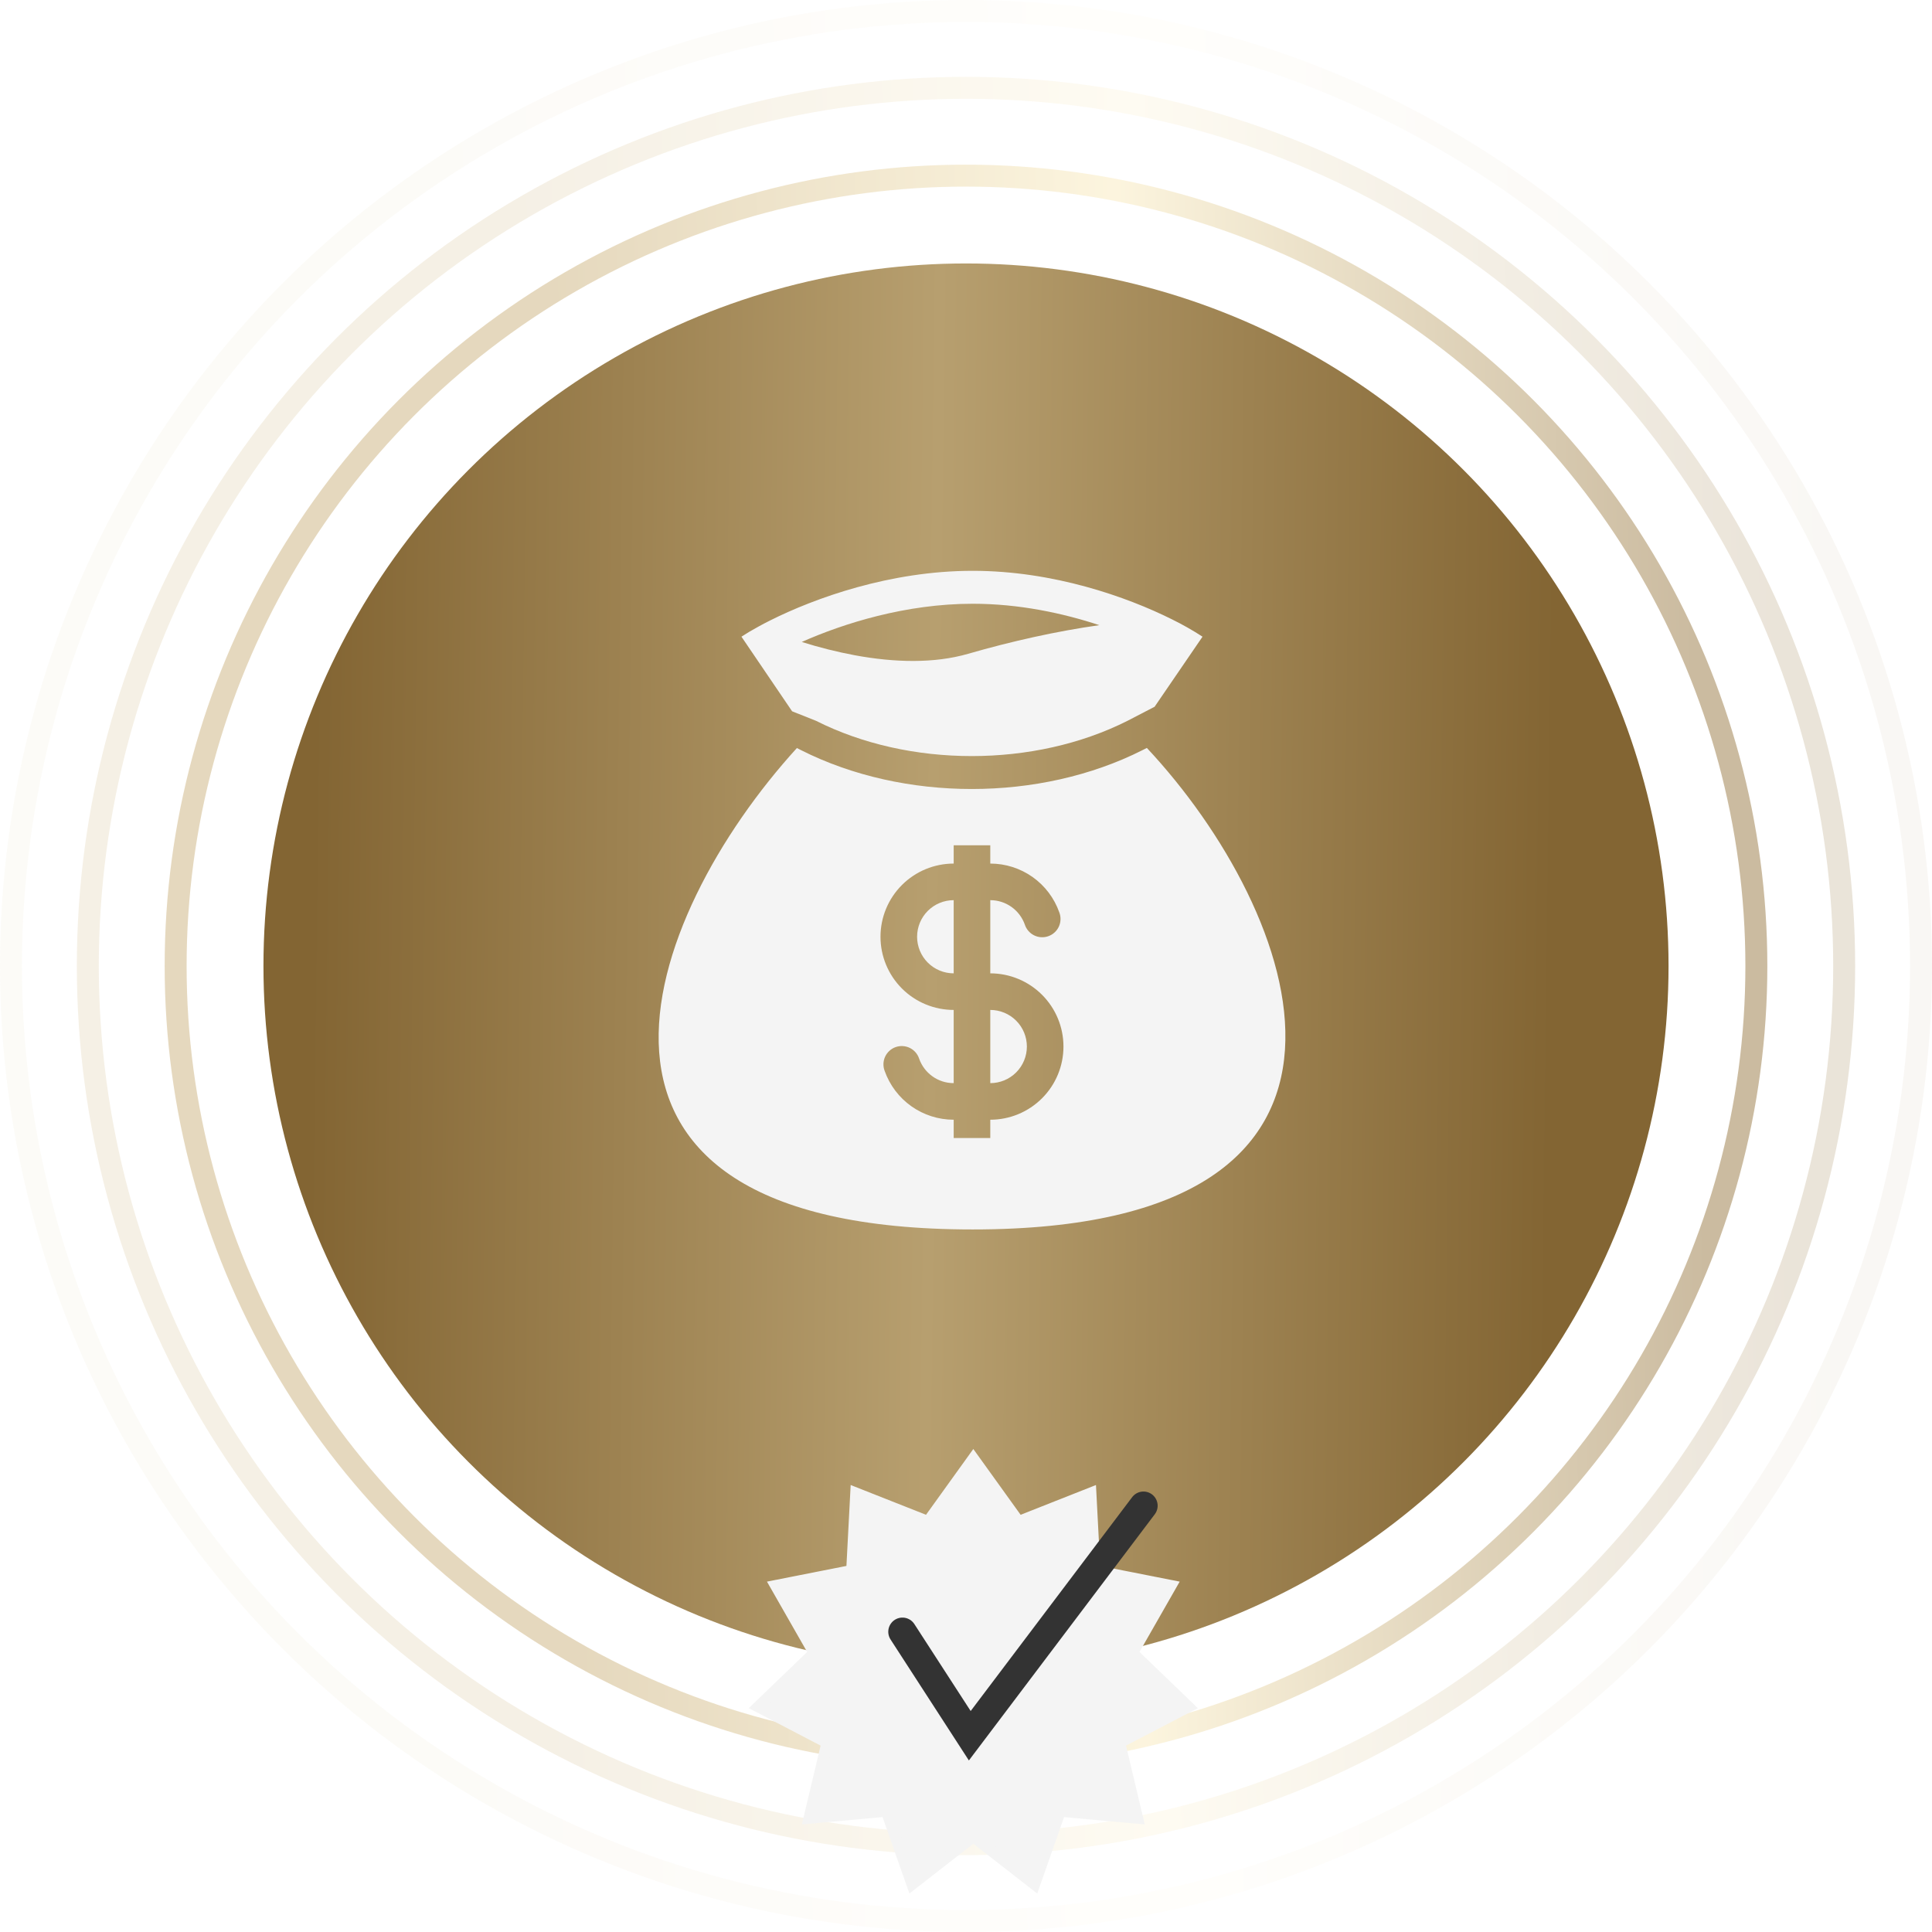 <?xml version="1.0" encoding="UTF-8"?> <svg xmlns="http://www.w3.org/2000/svg" width="132" height="132" viewBox="0 0 132 132" fill="none"><circle cx="66" cy="66" r="54" stroke="url(#paint0_linear_199_478)" stroke-opacity="0.5" stroke-width="1.5"></circle><circle cx="66" cy="66" r="60" stroke="url(#paint1_linear_199_478)" stroke-opacity="0.2" stroke-width="1.5"></circle><circle cx="66" cy="66" r="65.25" stroke="url(#paint2_linear_199_478)" stroke-opacity="0.06" stroke-width="1.5"></circle><circle cx="66" cy="66" r="48" fill="url(#paint3_linear_199_478)"></circle><path d="M66.5 99.664L69.417 103.721L69.593 103.966L69.874 103.855L74.521 102.019L74.781 107.009L74.797 107.31L75.093 107.369L79.996 108.337L77.517 112.675L77.367 112.938L77.585 113.147L81.185 116.611L76.754 118.921L76.487 119.061L76.556 119.354L77.712 124.216L72.736 123.763L72.436 123.736L72.335 124.021L70.68 128.735L66.738 125.664L66.5 125.479L66.262 125.664L62.32 128.735L60.664 124.021L60.564 123.736L60.264 123.763L55.288 124.216L56.444 119.354L56.513 119.061L56.246 118.921L51.815 116.611L55.415 113.147L55.633 112.938L55.483 112.675L53.005 108.337L57.907 107.369L58.203 107.31L58.218 107.009L58.479 102.019L63.126 103.855L63.407 103.966L63.583 103.721L66.5 99.664Z" fill="#F4F4F4" stroke="#F4F4F4" stroke-width="0.775"></path><path d="M61.658 111.487L66.258 118.591L78.125 102.875" stroke="#333333" stroke-width="1.938" stroke-linecap="round"></path><path fill-rule="evenodd" clip-rule="evenodd" d="M66.458 39C60.811 39 55.667 40.865 52.623 42.389C52.348 42.526 52.091 42.661 51.853 42.792C51.38 43.049 50.978 43.289 50.658 43.5L54.12 48.598L55.751 49.247C62.121 52.461 70.664 52.461 77.036 49.247L78.886 48.287L82.16 43.5C81.481 43.059 80.776 42.66 80.049 42.304C77.02 40.796 71.998 39 66.459 39M58.406 44.77C57.18 44.54 55.969 44.236 54.779 43.86C57.631 42.594 61.88 41.25 66.459 41.25C69.63 41.25 72.629 41.895 75.11 42.713C72.203 43.122 69.102 43.815 66.146 44.669C63.821 45.342 61.103 45.269 58.406 44.77ZM78.357 51.101L78.05 51.256C71.042 54.791 61.746 54.791 54.738 51.256L54.447 51.108C43.917 62.661 35.879 84 66.458 84C97.037 84 88.803 62.264 78.357 51.101ZM65.159 61.502C64.496 61.502 63.86 61.765 63.391 62.234C62.922 62.703 62.659 63.339 62.659 64.002C62.659 64.665 62.922 65.301 63.391 65.77C63.86 66.239 64.496 66.502 65.159 66.502V61.502ZM67.659 59.002V57.752H65.159V59.002C63.833 59.002 62.561 59.529 61.623 60.466C60.685 61.404 60.158 62.676 60.158 64.002C60.158 65.328 60.685 66.6 61.623 67.538C62.561 68.476 63.833 69.002 65.159 69.002V74.003C64.071 74.003 63.145 73.309 62.8 72.337C62.749 72.177 62.666 72.03 62.557 71.903C62.448 71.777 62.315 71.673 62.165 71.599C62.015 71.525 61.852 71.482 61.685 71.472C61.518 71.462 61.351 71.485 61.193 71.541C61.036 71.596 60.891 71.683 60.767 71.796C60.644 71.908 60.544 72.045 60.474 72.196C60.404 72.348 60.366 72.513 60.36 72.68C60.355 72.847 60.383 73.013 60.443 73.169C60.788 74.144 61.427 74.989 62.271 75.586C63.116 76.183 64.125 76.503 65.159 76.503V77.753H67.659V76.503C68.985 76.503 70.257 75.976 71.195 75.038C72.133 74.101 72.659 72.829 72.659 71.503C72.659 70.177 72.133 68.905 71.195 67.967C70.257 67.029 68.985 66.502 67.659 66.502V61.502C68.747 61.502 69.673 62.196 70.018 63.168C70.069 63.327 70.152 63.475 70.261 63.601C70.37 63.728 70.503 63.831 70.653 63.906C70.803 63.98 70.966 64.023 71.133 64.033C71.3 64.043 71.467 64.02 71.624 63.964C71.782 63.908 71.927 63.822 72.05 63.709C72.174 63.596 72.274 63.46 72.344 63.308C72.413 63.157 72.452 62.992 72.457 62.825C72.463 62.658 72.435 62.492 72.374 62.336C72.03 61.361 71.391 60.516 70.547 59.919C69.702 59.322 68.693 59.002 67.659 59.002ZM67.659 69.002V74.003C68.322 74.003 68.958 73.74 69.427 73.271C69.896 72.802 70.159 72.166 70.159 71.503C70.159 70.84 69.896 70.204 69.427 69.735C68.958 69.266 68.322 69.002 67.659 69.002Z" fill="#F4F4F4"></path><defs><linearGradient id="paint0_linear_199_478" x1="37.287" y1="11.25" x2="115.002" y2="9.621" gradientUnits="userSpaceOnUse"><stop stop-color="#CCB27D"></stop><stop offset="0.5" stop-color="#FAEBBE"></stop><stop offset="1" stop-color="#987842"></stop></linearGradient><linearGradient id="paint1_linear_199_478" x1="34.14" y1="5.25" x2="120.372" y2="3.443" gradientUnits="userSpaceOnUse"><stop stop-color="#CCB27D"></stop><stop offset="0.5" stop-color="#FAEBBE"></stop><stop offset="1" stop-color="#987842"></stop></linearGradient><linearGradient id="paint2_linear_199_478" x1="31.387" y1="8.20413e-05" x2="125.071" y2="-1.964" gradientUnits="userSpaceOnUse"><stop stop-color="#CCB27D"></stop><stop offset="0.5" stop-color="#FAEBBE"></stop><stop offset="1" stop-color="#987842"></stop></linearGradient><linearGradient id="paint3_linear_199_478" x1="22.156" y1="-6.425" x2="106.908" y2="-5.374" gradientUnits="userSpaceOnUse"><stop stop-color="#836533"></stop><stop offset="0.5" stop-color="#B79F6F"></stop><stop offset="1" stop-color="#836533"></stop></linearGradient></defs></svg> 